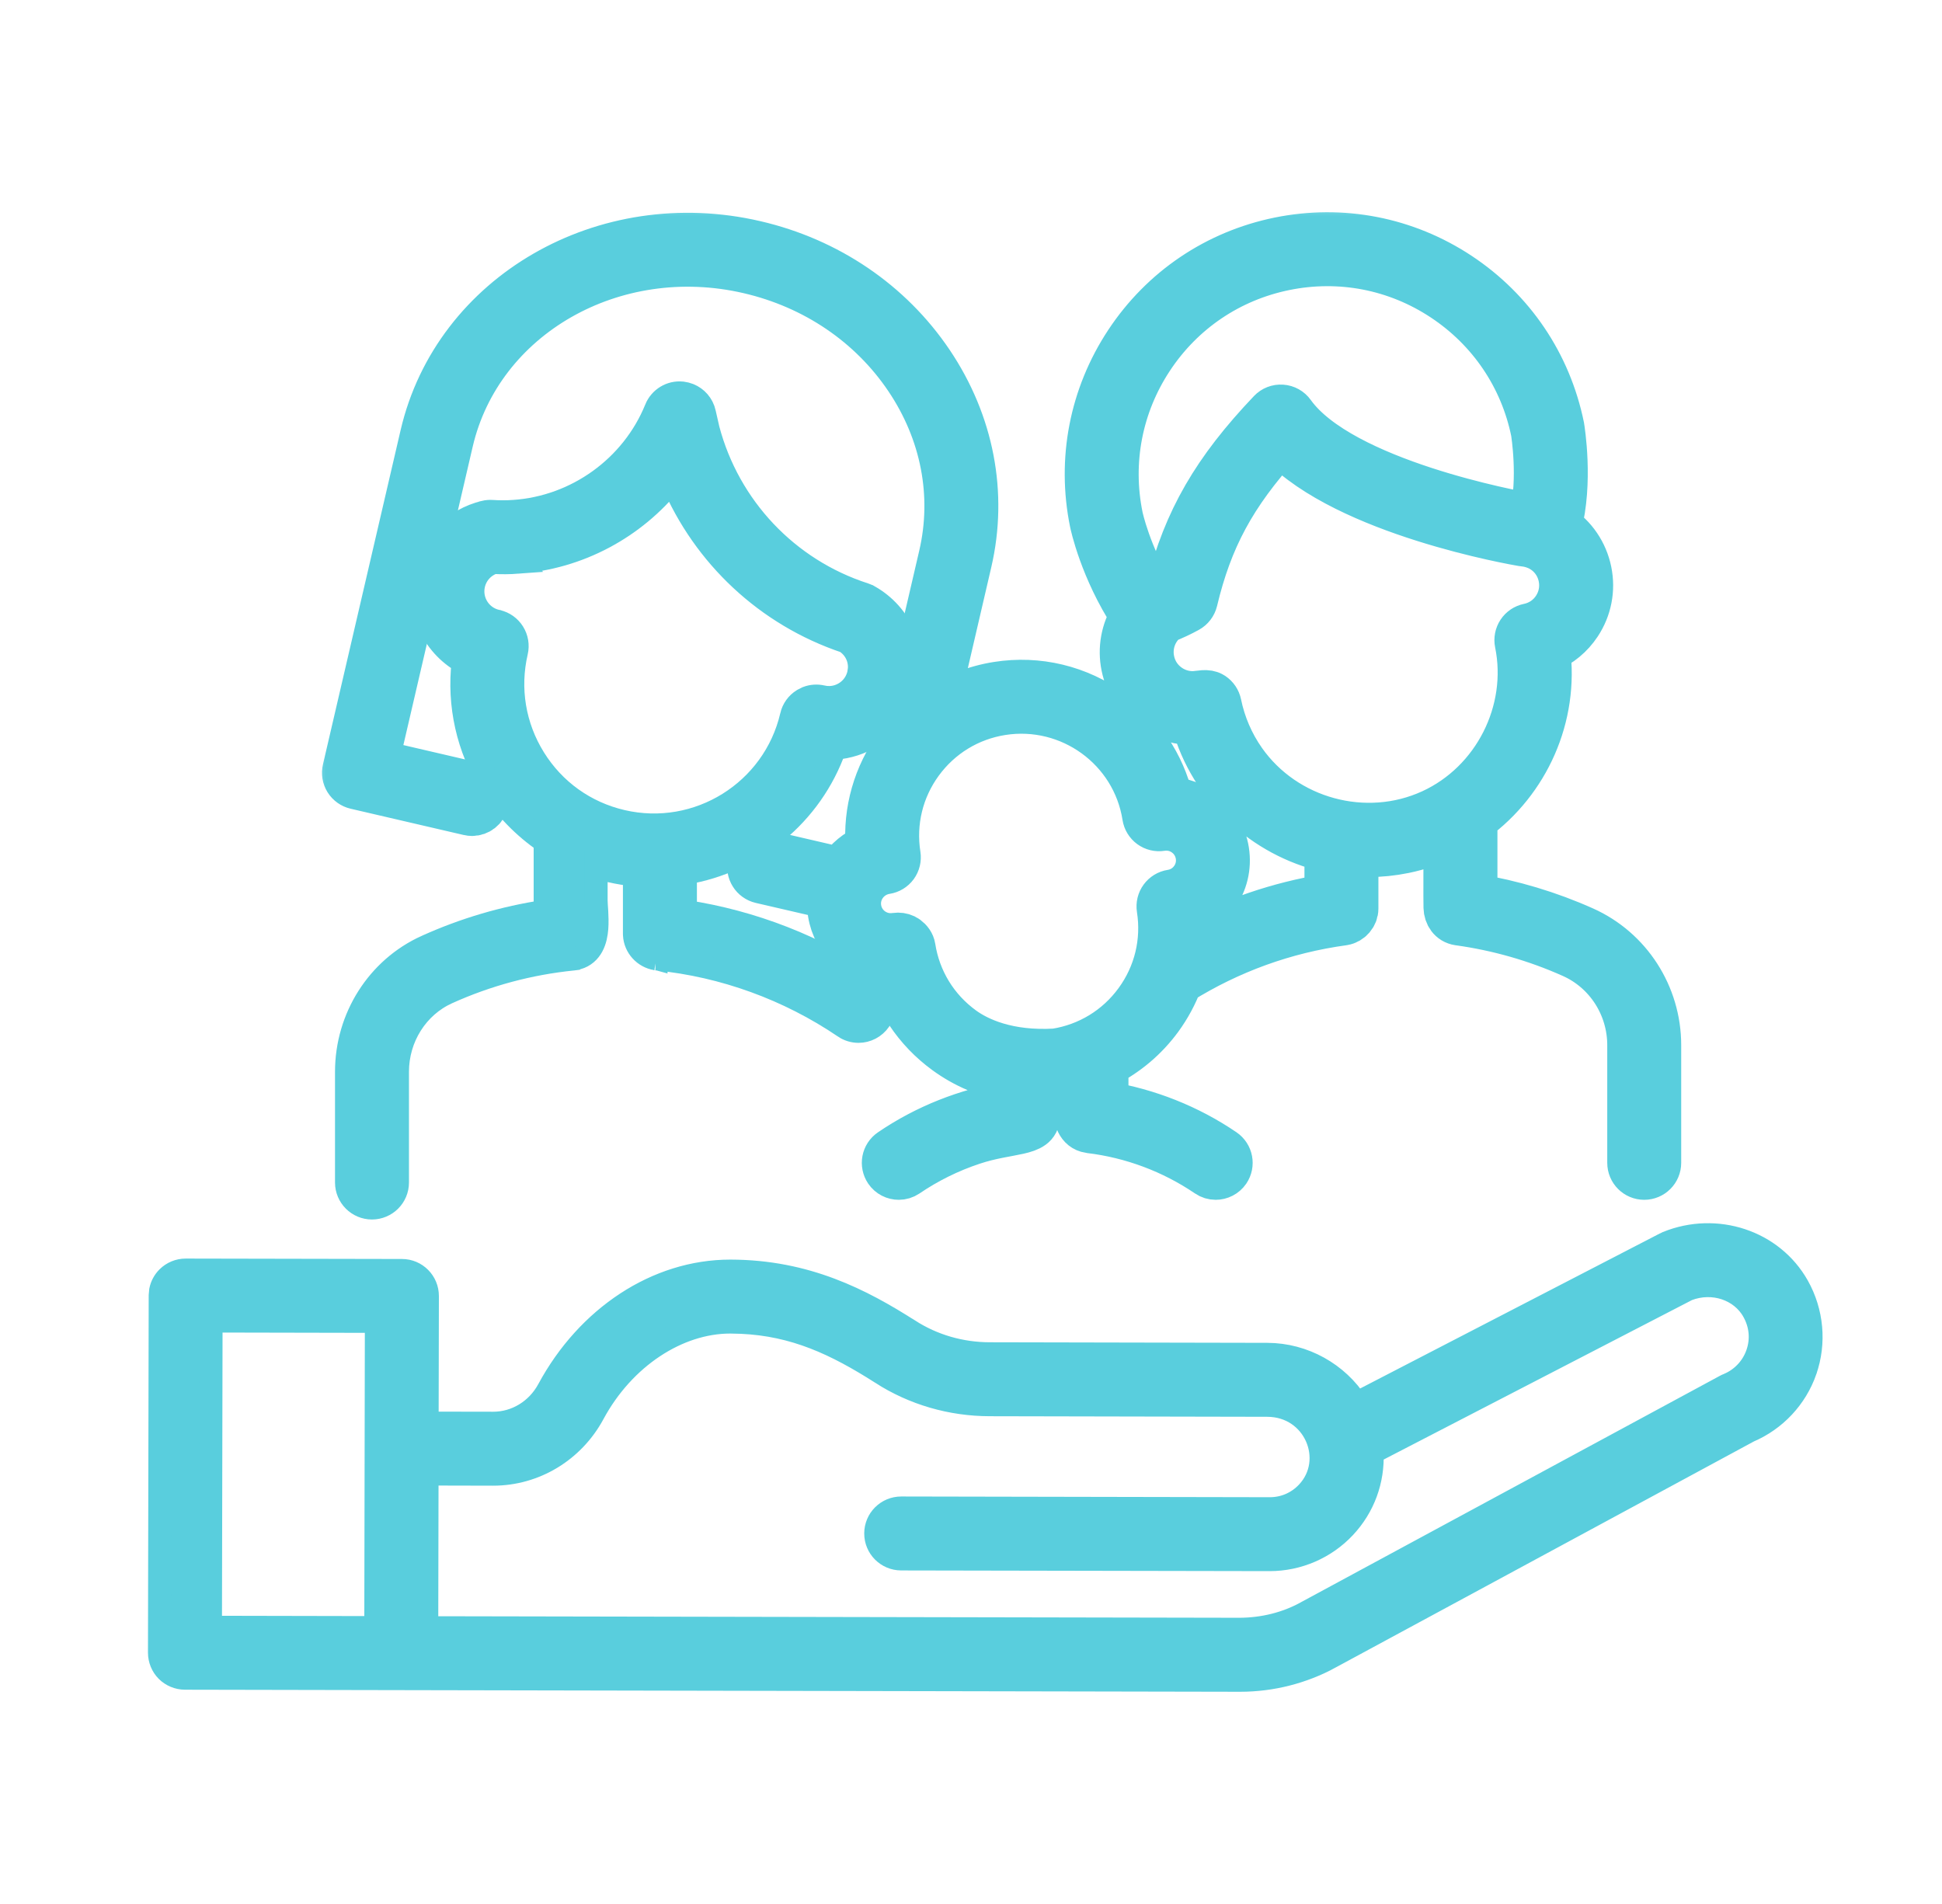 <svg xmlns="http://www.w3.org/2000/svg" fill="none" viewBox="0 0 51 50" height="50" width="51">
<path stroke-width="0.6" stroke="#59CEDD" fill="#59CEDD" d="M15.089 25.179L15.088 25.18C15.079 25.181 15.067 25.184 15.053 25.186C13.909 25.301 12.796 25.599 11.748 26.073C10.958 26.43 10.44 27.242 10.44 28.146V31.054C10.44 31.424 10.14 31.724 9.769 31.725C9.399 31.725 9.098 31.424 9.098 31.054V28.146C9.098 26.723 9.918 25.428 11.195 24.851H11.196C12.192 24.4 13.239 24.093 14.315 23.93V22.108C13.752 21.721 13.263 21.224 12.89 20.625V20.624C12.282 19.646 12.03 18.515 12.16 17.387C11.36 16.93 10.915 15.988 11.134 15.045C11.319 14.251 11.929 13.638 12.723 13.446L12.724 13.445C12.788 13.43 12.855 13.424 12.924 13.429H12.925C13.126 13.442 13.311 13.441 13.491 13.428H13.493C15.141 13.317 16.606 12.259 17.224 10.735V10.734C17.336 10.461 17.613 10.289 17.912 10.319L18.019 10.339C18.229 10.395 18.4 10.55 18.475 10.754L18.505 10.86L18.599 11.273C19.139 13.313 20.678 14.952 22.702 15.605C22.746 15.62 22.789 15.639 22.83 15.662H22.831C23.657 16.134 24.07 17.076 23.855 18.002C23.726 18.558 23.387 19.031 22.902 19.333C22.603 19.519 22.27 19.626 21.925 19.65C21.302 21.405 19.772 22.634 18.002 22.93V23.934C19.754 24.201 21.445 24.857 22.924 25.859C23.23 26.067 23.311 26.484 23.102 26.791C22.972 26.982 22.761 27.086 22.547 27.086C22.417 27.086 22.285 27.048 22.171 26.971V26.97C20.707 25.978 19.009 25.361 17.263 25.186C17.249 25.184 17.237 25.182 17.228 25.181C17.22 25.179 17.214 25.177 17.212 25.177H17.213C17.216 25.177 17.222 25.179 17.23 25.181V25.18C16.918 25.133 16.676 24.866 16.66 24.553V24.552C16.66 24.547 16.659 24.539 16.659 24.531V22.976C16.451 22.954 16.241 22.922 16.032 22.873C15.904 22.843 15.779 22.807 15.657 22.768V23.644C15.657 23.712 15.666 23.804 15.674 23.944C15.681 24.073 15.686 24.229 15.675 24.38C15.663 24.527 15.634 24.699 15.552 24.849C15.475 24.991 15.348 25.113 15.167 25.163L15.089 25.179ZM17.649 12.63C16.668 13.858 15.196 14.658 13.587 14.766L13.588 14.767C13.385 14.782 13.179 14.783 12.964 14.773C12.701 14.864 12.504 15.078 12.441 15.35C12.342 15.777 12.608 16.206 13.035 16.307L13.061 16.312L13.065 16.314C13.238 16.354 13.387 16.461 13.481 16.611C13.576 16.763 13.606 16.945 13.566 17.118C13.342 18.082 13.507 19.075 14.03 19.916C14.553 20.757 15.371 21.342 16.336 21.566C18.326 22.029 20.321 20.787 20.784 18.797V18.796C20.824 18.623 20.931 18.473 21.083 18.379L21.201 18.32C21.324 18.274 21.46 18.265 21.59 18.295L21.668 18.309C21.85 18.333 22.033 18.293 22.192 18.194C22.373 18.081 22.498 17.906 22.547 17.698L22.566 17.572C22.587 17.286 22.451 17.013 22.203 16.852C20.129 16.155 18.484 14.604 17.649 12.63Z"></path>
<mask fill="black" height="27" width="37" y="5.174" x="8.056" maskUnits="userSpaceOnUse" id="path-2-outside-1_2471_164">
<rect height="27" width="37" y="5.174" x="8.056" fill="white"></rect>
<path d="M9.343 20.653L12.313 21.343C12.341 21.35 12.369 21.353 12.398 21.353C12.566 21.353 12.719 21.238 12.758 21.066C12.805 20.866 12.681 20.668 12.481 20.621L9.873 20.015L11.829 11.596C12.597 8.298 16.114 6.288 19.667 7.115C21.394 7.516 22.872 8.518 23.827 9.937C24.777 11.347 25.096 13.001 24.726 14.593L23.567 19.582C23.001 20.361 22.736 21.295 22.807 22.244C22.499 22.366 22.246 22.582 22.068 22.848L20.152 22.404C19.951 22.358 19.753 22.482 19.706 22.681C19.66 22.881 19.784 23.081 19.984 23.127L21.811 23.55C21.795 23.689 21.792 23.83 21.814 23.975C21.932 24.725 22.558 25.273 23.3 25.318C23.523 26.244 24.062 27.052 24.84 27.619C25.339 27.983 25.903 28.221 26.494 28.327V28.997C25.388 29.178 24.322 29.599 23.395 30.231C23.225 30.346 23.182 30.576 23.297 30.746C23.368 30.851 23.485 30.908 23.604 30.908C23.676 30.908 23.748 30.887 23.812 30.844C24.345 30.481 24.929 30.193 25.542 29.99C26.507 29.669 27.235 29.794 27.235 29.316V28.391C27.433 28.39 27.633 28.374 27.832 28.343C27.989 28.318 28.142 28.282 28.293 28.241C28.293 28.598 28.064 29.594 28.605 29.681C28.61 29.681 28.615 29.683 28.62 29.684C29.726 29.816 30.796 30.217 31.717 30.843C31.781 30.887 31.854 30.908 31.925 30.908C32.044 30.908 32.161 30.851 32.233 30.746C32.348 30.576 32.304 30.346 32.134 30.23C31.207 29.599 30.142 29.178 29.035 28.996V27.952C29.593 27.668 30.081 27.258 30.461 26.738C30.678 26.44 30.85 26.119 30.977 25.783C32.293 24.964 33.738 24.439 35.278 24.228C35.281 24.228 35.284 24.227 35.287 24.226C35.46 24.198 35.599 24.037 35.599 23.861V22.419C35.708 22.426 35.817 22.433 35.927 22.433C36.241 22.433 36.559 22.401 36.878 22.336C37.27 22.256 37.638 22.125 37.983 21.959C37.983 22.41 37.977 23.657 37.983 23.83C37.988 24.023 38.101 24.198 38.303 24.228C39.335 24.37 40.339 24.657 41.289 25.082C42.212 25.495 42.809 26.423 42.809 27.447V30.537C42.809 30.742 42.975 30.908 43.18 30.908C43.385 30.908 43.551 30.742 43.551 30.537V27.447C43.551 26.131 42.782 24.937 41.593 24.405C40.677 23.995 39.713 23.707 38.725 23.543V21.515C40.09 20.515 40.868 18.825 40.636 17.067C40.969 16.928 41.254 16.693 41.458 16.385C41.729 15.975 41.824 15.484 41.726 15.003C41.624 14.507 41.334 14.092 40.934 13.831C41.245 12.662 41.019 11.278 41.007 11.204C40.671 9.559 39.715 8.143 38.314 7.217C36.914 6.292 35.236 5.967 33.592 6.302C31.947 6.638 30.531 7.594 29.605 8.995C28.68 10.396 28.355 12.072 28.69 13.717C28.701 13.77 28.948 14.944 29.75 16.174C29.513 16.564 29.423 17.031 29.518 17.494C29.616 17.976 29.896 18.39 30.306 18.661C30.622 18.87 30.988 18.974 31.357 18.966C31.834 20.672 33.211 21.923 34.857 22.307V23.546C33.572 23.758 32.351 24.175 31.212 24.791C31.236 24.554 31.24 24.315 31.222 24.074C31.498 23.964 31.738 23.779 31.918 23.533C32.168 23.188 32.27 22.767 32.204 22.346C32.138 21.925 31.913 21.555 31.568 21.303C31.322 21.124 31.037 21.021 30.74 21.001C30.517 20.074 29.976 19.266 29.194 18.698C28.323 18.066 27.258 17.809 26.196 17.976C25.595 18.07 25.037 18.298 24.549 18.632L25.448 14.761C25.865 12.966 25.508 11.106 24.442 9.523C23.381 7.948 21.745 6.836 19.835 6.393C15.883 5.473 11.967 7.732 11.106 11.428L9.066 20.209C9.043 20.305 9.06 20.406 9.112 20.489C9.164 20.572 9.248 20.631 9.343 20.653ZM30.224 9.404C31.041 8.168 32.289 7.325 33.74 7.029C35.19 6.733 36.67 7.019 37.905 7.836C39.14 8.652 39.983 9.901 40.277 11.339C40.279 11.352 40.477 12.569 40.236 13.564C40.194 13.557 40.154 13.546 40.111 13.541C39.841 13.494 35.227 12.66 33.936 10.854C33.872 10.764 33.771 10.707 33.66 10.7C33.548 10.692 33.442 10.734 33.366 10.814C31.905 12.349 31.146 13.659 30.696 15.439C30.567 15.504 30.431 15.564 30.284 15.619C30.282 15.62 30.281 15.621 30.279 15.623C29.63 14.568 29.419 13.58 29.417 13.569C29.121 12.118 29.408 10.639 30.224 9.404ZM32.004 18.486C31.984 18.389 31.927 18.305 31.845 18.25C31.696 18.152 31.515 18.22 31.345 18.224C31.122 18.23 30.901 18.165 30.715 18.042C30.47 17.88 30.303 17.633 30.245 17.346C30.164 16.952 30.302 16.552 30.607 16.29C30.817 16.207 31.011 16.116 31.196 16.014C31.288 15.963 31.353 15.877 31.378 15.776C31.766 14.148 32.386 12.991 33.62 11.63C35.379 13.478 39.801 14.242 39.999 14.275C40.008 14.277 40.017 14.277 40.027 14.278C40.143 14.289 40.253 14.319 40.364 14.365C40.685 14.504 40.925 14.791 40.998 15.151C41.057 15.438 41 15.731 40.838 15.976C40.677 16.221 40.429 16.387 40.142 16.446C40.046 16.466 39.961 16.523 39.907 16.605C39.853 16.687 39.833 16.787 39.853 16.884C40.22 18.683 39.27 20.558 37.6 21.325C35.864 22.122 33.749 21.547 32.651 19.987C32.335 19.538 32.114 19.024 32.004 18.486ZM26.312 18.708C28.104 18.428 29.792 19.653 30.072 21.44C30.087 21.538 30.141 21.625 30.22 21.683C30.299 21.74 30.398 21.765 30.496 21.749C30.721 21.714 30.947 21.768 31.131 21.903C31.315 22.037 31.436 22.235 31.472 22.461C31.507 22.686 31.453 22.912 31.318 23.096C31.184 23.28 30.986 23.401 30.76 23.436C30.663 23.451 30.576 23.505 30.518 23.584C30.46 23.663 30.436 23.763 30.451 23.86C30.587 24.726 30.378 25.593 29.861 26.301C29.345 27.009 28.583 27.474 27.718 27.61C26.466 27.684 25.679 27.313 25.277 27.019C24.568 26.503 24.103 25.742 23.968 24.876C23.953 24.779 23.888 24.693 23.809 24.635C23.746 24.589 23.663 24.566 23.583 24.566C23.562 24.566 23.542 24.567 23.522 24.57C23.058 24.643 22.619 24.324 22.547 23.859C22.474 23.394 22.797 22.955 23.269 22.881C23.366 22.866 23.453 22.813 23.511 22.734C23.569 22.654 23.593 22.555 23.578 22.458C23.442 21.592 23.652 20.725 24.168 20.017C24.685 19.309 25.446 18.844 26.312 18.708Z"></path>
</mask>
<path fill="#59CEDD" d="M9.343 20.653L12.313 21.343C12.341 21.35 12.369 21.353 12.398 21.353C12.566 21.353 12.719 21.238 12.758 21.066C12.805 20.866 12.681 20.668 12.481 20.621L9.873 20.015L11.829 11.596C12.597 8.298 16.114 6.288 19.667 7.115C21.394 7.516 22.872 8.518 23.827 9.937C24.777 11.347 25.096 13.001 24.726 14.593L23.567 19.582C23.001 20.361 22.736 21.295 22.807 22.244C22.499 22.366 22.246 22.582 22.068 22.848L20.152 22.404C19.951 22.358 19.753 22.482 19.706 22.681C19.66 22.881 19.784 23.081 19.984 23.127L21.811 23.55C21.795 23.689 21.792 23.83 21.814 23.975C21.932 24.725 22.558 25.273 23.3 25.318C23.523 26.244 24.062 27.052 24.84 27.619C25.339 27.983 25.903 28.221 26.494 28.327V28.997C25.388 29.178 24.322 29.599 23.395 30.231C23.225 30.346 23.182 30.576 23.297 30.746C23.368 30.851 23.485 30.908 23.604 30.908C23.676 30.908 23.748 30.887 23.812 30.844C24.345 30.481 24.929 30.193 25.542 29.99C26.507 29.669 27.235 29.794 27.235 29.316V28.391C27.433 28.39 27.633 28.374 27.832 28.343C27.989 28.318 28.142 28.282 28.293 28.241C28.293 28.598 28.064 29.594 28.605 29.681C28.61 29.681 28.615 29.683 28.62 29.684C29.726 29.816 30.796 30.217 31.717 30.843C31.781 30.887 31.854 30.908 31.925 30.908C32.044 30.908 32.161 30.851 32.233 30.746C32.348 30.576 32.304 30.346 32.134 30.23C31.207 29.599 30.142 29.178 29.035 28.996V27.952C29.593 27.668 30.081 27.258 30.461 26.738C30.678 26.44 30.85 26.119 30.977 25.783C32.293 24.964 33.738 24.439 35.278 24.228C35.281 24.228 35.284 24.227 35.287 24.226C35.46 24.198 35.599 24.037 35.599 23.861V22.419C35.708 22.426 35.817 22.433 35.927 22.433C36.241 22.433 36.559 22.401 36.878 22.336C37.27 22.256 37.638 22.125 37.983 21.959C37.983 22.41 37.977 23.657 37.983 23.83C37.988 24.023 38.101 24.198 38.303 24.228C39.335 24.37 40.339 24.657 41.289 25.082C42.212 25.495 42.809 26.423 42.809 27.447V30.537C42.809 30.742 42.975 30.908 43.18 30.908C43.385 30.908 43.551 30.742 43.551 30.537V27.447C43.551 26.131 42.782 24.937 41.593 24.405C40.677 23.995 39.713 23.707 38.725 23.543V21.515C40.09 20.515 40.868 18.825 40.636 17.067C40.969 16.928 41.254 16.693 41.458 16.385C41.729 15.975 41.824 15.484 41.726 15.003C41.624 14.507 41.334 14.092 40.934 13.831C41.245 12.662 41.019 11.278 41.007 11.204C40.671 9.559 39.715 8.143 38.314 7.217C36.914 6.292 35.236 5.967 33.592 6.302C31.947 6.638 30.531 7.594 29.605 8.995C28.68 10.396 28.355 12.072 28.69 13.717C28.701 13.77 28.948 14.944 29.75 16.174C29.513 16.564 29.423 17.031 29.518 17.494C29.616 17.976 29.896 18.39 30.306 18.661C30.622 18.87 30.988 18.974 31.357 18.966C31.834 20.672 33.211 21.923 34.857 22.307V23.546C33.572 23.758 32.351 24.175 31.212 24.791C31.236 24.554 31.24 24.315 31.222 24.074C31.498 23.964 31.738 23.779 31.918 23.533C32.168 23.188 32.27 22.767 32.204 22.346C32.138 21.925 31.913 21.555 31.568 21.303C31.322 21.124 31.037 21.021 30.74 21.001C30.517 20.074 29.976 19.266 29.194 18.698C28.323 18.066 27.258 17.809 26.196 17.976C25.595 18.07 25.037 18.298 24.549 18.632L25.448 14.761C25.865 12.966 25.508 11.106 24.442 9.523C23.381 7.948 21.745 6.836 19.835 6.393C15.883 5.473 11.967 7.732 11.106 11.428L9.066 20.209C9.043 20.305 9.06 20.406 9.112 20.489C9.164 20.572 9.248 20.631 9.343 20.653ZM30.224 9.404C31.041 8.168 32.289 7.325 33.74 7.029C35.19 6.733 36.67 7.019 37.905 7.836C39.14 8.652 39.983 9.901 40.277 11.339C40.279 11.352 40.477 12.569 40.236 13.564C40.194 13.557 40.154 13.546 40.111 13.541C39.841 13.494 35.227 12.66 33.936 10.854C33.872 10.764 33.771 10.707 33.66 10.7C33.548 10.692 33.442 10.734 33.366 10.814C31.905 12.349 31.146 13.659 30.696 15.439C30.567 15.504 30.431 15.564 30.284 15.619C30.282 15.62 30.281 15.621 30.279 15.623C29.63 14.568 29.419 13.58 29.417 13.569C29.121 12.118 29.408 10.639 30.224 9.404ZM32.004 18.486C31.984 18.389 31.927 18.305 31.845 18.25C31.696 18.152 31.515 18.22 31.345 18.224C31.122 18.23 30.901 18.165 30.715 18.042C30.47 17.88 30.303 17.633 30.245 17.346C30.164 16.952 30.302 16.552 30.607 16.29C30.817 16.207 31.011 16.116 31.196 16.014C31.288 15.963 31.353 15.877 31.378 15.776C31.766 14.148 32.386 12.991 33.62 11.63C35.379 13.478 39.801 14.242 39.999 14.275C40.008 14.277 40.017 14.277 40.027 14.278C40.143 14.289 40.253 14.319 40.364 14.365C40.685 14.504 40.925 14.791 40.998 15.151C41.057 15.438 41 15.731 40.838 15.976C40.677 16.221 40.429 16.387 40.142 16.446C40.046 16.466 39.961 16.523 39.907 16.605C39.853 16.687 39.833 16.787 39.853 16.884C40.22 18.683 39.27 20.558 37.6 21.325C35.864 22.122 33.749 21.547 32.651 19.987C32.335 19.538 32.114 19.024 32.004 18.486ZM26.312 18.708C28.104 18.428 29.792 19.653 30.072 21.44C30.087 21.538 30.141 21.625 30.22 21.683C30.299 21.74 30.398 21.765 30.496 21.749C30.721 21.714 30.947 21.768 31.131 21.903C31.315 22.037 31.436 22.235 31.472 22.461C31.507 22.686 31.453 22.912 31.318 23.096C31.184 23.28 30.986 23.401 30.76 23.436C30.663 23.451 30.576 23.505 30.518 23.584C30.46 23.663 30.436 23.763 30.451 23.86C30.587 24.726 30.378 25.593 29.861 26.301C29.345 27.009 28.583 27.474 27.718 27.61C26.466 27.684 25.679 27.313 25.277 27.019C24.568 26.503 24.103 25.742 23.968 24.876C23.953 24.779 23.888 24.693 23.809 24.635C23.746 24.589 23.663 24.566 23.583 24.566C23.562 24.566 23.542 24.567 23.522 24.57C23.058 24.643 22.619 24.324 22.547 23.859C22.474 23.394 22.797 22.955 23.269 22.881C23.366 22.866 23.453 22.813 23.511 22.734C23.569 22.654 23.593 22.555 23.578 22.458C23.442 21.592 23.652 20.725 24.168 20.017C24.685 19.309 25.446 18.844 26.312 18.708Z"></path>
<path mask="url(#path-2-outside-1_2471_164)" stroke-width="1.2" stroke="#59CEDD" d="M9.343 20.653L12.313 21.343C12.341 21.35 12.369 21.353 12.398 21.353C12.566 21.353 12.719 21.238 12.758 21.066C12.805 20.866 12.681 20.668 12.481 20.621L9.873 20.015L11.829 11.596C12.597 8.298 16.114 6.288 19.667 7.115C21.394 7.516 22.872 8.518 23.827 9.937C24.777 11.347 25.096 13.001 24.726 14.593L23.567 19.582C23.001 20.361 22.736 21.295 22.807 22.244C22.499 22.366 22.246 22.582 22.068 22.848L20.152 22.404C19.951 22.358 19.753 22.482 19.706 22.681C19.66 22.881 19.784 23.081 19.984 23.127L21.811 23.55C21.795 23.689 21.792 23.83 21.814 23.975C21.932 24.725 22.558 25.273 23.3 25.318C23.523 26.244 24.062 27.052 24.84 27.619C25.339 27.983 25.903 28.221 26.494 28.327V28.997C25.388 29.178 24.322 29.599 23.395 30.231C23.225 30.346 23.182 30.576 23.297 30.746C23.368 30.851 23.485 30.908 23.604 30.908C23.676 30.908 23.748 30.887 23.812 30.844C24.345 30.481 24.929 30.193 25.542 29.99C26.507 29.669 27.235 29.794 27.235 29.316V28.391C27.433 28.39 27.633 28.374 27.832 28.343C27.989 28.318 28.142 28.282 28.293 28.241C28.293 28.598 28.064 29.594 28.605 29.681C28.61 29.681 28.615 29.683 28.62 29.684C29.726 29.816 30.796 30.217 31.717 30.843C31.781 30.887 31.854 30.908 31.925 30.908C32.044 30.908 32.161 30.851 32.233 30.746C32.348 30.576 32.304 30.346 32.134 30.23C31.207 29.599 30.142 29.178 29.035 28.996V27.952C29.593 27.668 30.081 27.258 30.461 26.738C30.678 26.44 30.85 26.119 30.977 25.783C32.293 24.964 33.738 24.439 35.278 24.228C35.281 24.228 35.284 24.227 35.287 24.226C35.46 24.198 35.599 24.037 35.599 23.861V22.419C35.708 22.426 35.817 22.433 35.927 22.433C36.241 22.433 36.559 22.401 36.878 22.336C37.27 22.256 37.638 22.125 37.983 21.959C37.983 22.41 37.977 23.657 37.983 23.83C37.988 24.023 38.101 24.198 38.303 24.228C39.335 24.37 40.339 24.657 41.289 25.082C42.212 25.495 42.809 26.423 42.809 27.447V30.537C42.809 30.742 42.975 30.908 43.18 30.908C43.385 30.908 43.551 30.742 43.551 30.537V27.447C43.551 26.131 42.782 24.937 41.593 24.405C40.677 23.995 39.713 23.707 38.725 23.543V21.515C40.09 20.515 40.868 18.825 40.636 17.067C40.969 16.928 41.254 16.693 41.458 16.385C41.729 15.975 41.824 15.484 41.726 15.003C41.624 14.507 41.334 14.092 40.934 13.831C41.245 12.662 41.019 11.278 41.007 11.204C40.671 9.559 39.715 8.143 38.314 7.217C36.914 6.292 35.236 5.967 33.592 6.302C31.947 6.638 30.531 7.594 29.605 8.995C28.68 10.396 28.355 12.072 28.69 13.717C28.701 13.77 28.948 14.944 29.75 16.174C29.513 16.564 29.423 17.031 29.518 17.494C29.616 17.976 29.896 18.39 30.306 18.661C30.622 18.87 30.988 18.974 31.357 18.966C31.834 20.672 33.211 21.923 34.857 22.307V23.546C33.572 23.758 32.351 24.175 31.212 24.791C31.236 24.554 31.24 24.315 31.222 24.074C31.498 23.964 31.738 23.779 31.918 23.533C32.168 23.188 32.27 22.767 32.204 22.346C32.138 21.925 31.913 21.555 31.568 21.303C31.322 21.124 31.037 21.021 30.74 21.001C30.517 20.074 29.976 19.266 29.194 18.698C28.323 18.066 27.258 17.809 26.196 17.976C25.595 18.07 25.037 18.298 24.549 18.632L25.448 14.761C25.865 12.966 25.508 11.106 24.442 9.523C23.381 7.948 21.745 6.836 19.835 6.393C15.883 5.473 11.967 7.732 11.106 11.428L9.066 20.209C9.043 20.305 9.06 20.406 9.112 20.489C9.164 20.572 9.248 20.631 9.343 20.653ZM30.224 9.404C31.041 8.168 32.289 7.325 33.74 7.029C35.19 6.733 36.67 7.019 37.905 7.836C39.14 8.652 39.983 9.901 40.277 11.339C40.279 11.352 40.477 12.569 40.236 13.564C40.194 13.557 40.154 13.546 40.111 13.541C39.841 13.494 35.227 12.66 33.936 10.854C33.872 10.764 33.771 10.707 33.66 10.7C33.548 10.692 33.442 10.734 33.366 10.814C31.905 12.349 31.146 13.659 30.696 15.439C30.567 15.504 30.431 15.564 30.284 15.619C30.282 15.62 30.281 15.621 30.279 15.623C29.63 14.568 29.419 13.58 29.417 13.569C29.121 12.118 29.408 10.639 30.224 9.404ZM32.004 18.486C31.984 18.389 31.927 18.305 31.845 18.25C31.696 18.152 31.515 18.22 31.345 18.224C31.122 18.23 30.901 18.165 30.715 18.042C30.47 17.88 30.303 17.633 30.245 17.346C30.164 16.952 30.302 16.552 30.607 16.29C30.817 16.207 31.011 16.116 31.196 16.014C31.288 15.963 31.353 15.877 31.378 15.776C31.766 14.148 32.386 12.991 33.62 11.63C35.379 13.478 39.801 14.242 39.999 14.275C40.008 14.277 40.017 14.277 40.027 14.278C40.143 14.289 40.253 14.319 40.364 14.365C40.685 14.504 40.925 14.791 40.998 15.151C41.057 15.438 41 15.731 40.838 15.976C40.677 16.221 40.429 16.387 40.142 16.446C40.046 16.466 39.961 16.523 39.907 16.605C39.853 16.687 39.833 16.787 39.853 16.884C40.22 18.683 39.27 20.558 37.6 21.325C35.864 22.122 33.749 21.547 32.651 19.987C32.335 19.538 32.114 19.024 32.004 18.486ZM26.312 18.708C28.104 18.428 29.792 19.653 30.072 21.44C30.087 21.538 30.141 21.625 30.22 21.683C30.299 21.74 30.398 21.765 30.496 21.749C30.721 21.714 30.947 21.768 31.131 21.903C31.315 22.037 31.436 22.235 31.472 22.461C31.507 22.686 31.453 22.912 31.318 23.096C31.184 23.28 30.986 23.401 30.76 23.436C30.663 23.451 30.576 23.505 30.518 23.584C30.46 23.663 30.436 23.763 30.451 23.86C30.587 24.726 30.378 25.593 29.861 26.301C29.345 27.009 28.583 27.474 27.718 27.61C26.466 27.684 25.679 27.313 25.277 27.019C24.568 26.503 24.103 25.742 23.968 24.876C23.953 24.779 23.888 24.693 23.809 24.635C23.746 24.589 23.663 24.566 23.583 24.566C23.562 24.566 23.542 24.567 23.522 24.57C23.058 24.643 22.619 24.324 22.547 23.859C22.474 23.394 22.797 22.955 23.269 22.881C23.366 22.866 23.453 22.813 23.511 22.734C23.569 22.654 23.593 22.555 23.578 22.458C23.442 21.592 23.652 20.725 24.168 20.017C24.685 19.309 25.446 18.844 26.312 18.708Z"></path>
<path stroke-width="0.6" stroke="#59CEDD" fill="#59CEDD" d="M43.787 32.63C45.071 32.111 46.548 32.591 47.214 33.774C47.595 34.452 47.669 35.261 47.415 35.992V35.993C47.165 36.709 46.624 37.286 45.927 37.584L34.933 43.526L34.934 43.527C34.214 43.919 33.396 44.127 32.57 44.127H32.56L4.856 44.073H4.855C4.677 44.072 4.507 44 4.382 43.877L4.381 43.876C4.256 43.75 4.186 43.578 4.186 43.4L4.205 34.021L4.217 33.889C4.243 33.76 4.307 33.641 4.401 33.547L4.402 33.546C4.528 33.421 4.698 33.351 4.876 33.351H4.877L10.556 33.362C10.927 33.362 11.227 33.664 11.226 34.035L11.219 37.37L12.95 37.373H12.953C13.549 37.373 14.105 37.038 14.401 36.489C15.427 34.587 17.248 33.378 19.177 33.378H19.186C21.178 33.382 22.63 34.14 23.871 34.931H23.872C24.498 35.334 25.231 35.548 25.993 35.549L33.28 35.564C34.245 35.566 35.131 36.074 35.626 36.849L43.73 32.657V32.656C43.751 32.645 43.77 32.638 43.785 32.631L43.787 32.63ZM46.044 34.432C45.724 33.862 44.989 33.605 44.314 33.865L36.036 38.147C36.067 38.877 35.813 39.572 35.312 40.107C34.804 40.649 34.088 40.959 33.345 40.959H33.34L23.666 40.941C23.295 40.94 22.995 40.639 22.996 40.269C22.996 39.899 23.297 39.599 23.667 39.599H23.668L33.342 39.618H33.345C33.725 39.618 34.074 39.467 34.334 39.19C35.123 38.349 34.534 36.908 33.278 36.906L25.991 36.891C24.974 36.889 23.991 36.603 23.147 36.061V36.06C21.948 35.295 20.868 34.79 19.468 34.727L19.184 34.72H19.177C17.804 34.72 16.381 35.645 15.583 37.126C15.056 38.104 14.049 38.715 12.953 38.715H12.947L11.217 38.711L11.209 42.743L32.56 42.784C33.178 42.779 33.769 42.634 34.294 42.348L34.294 42.347L45.311 36.393C45.335 36.38 45.358 36.369 45.38 36.361C45.739 36.213 46.02 35.918 46.148 35.55C46.278 35.178 46.242 34.783 46.044 34.432ZM5.529 42.731L9.867 42.74L9.882 34.702L5.545 34.693L5.529 42.731Z"></path>
</svg>
